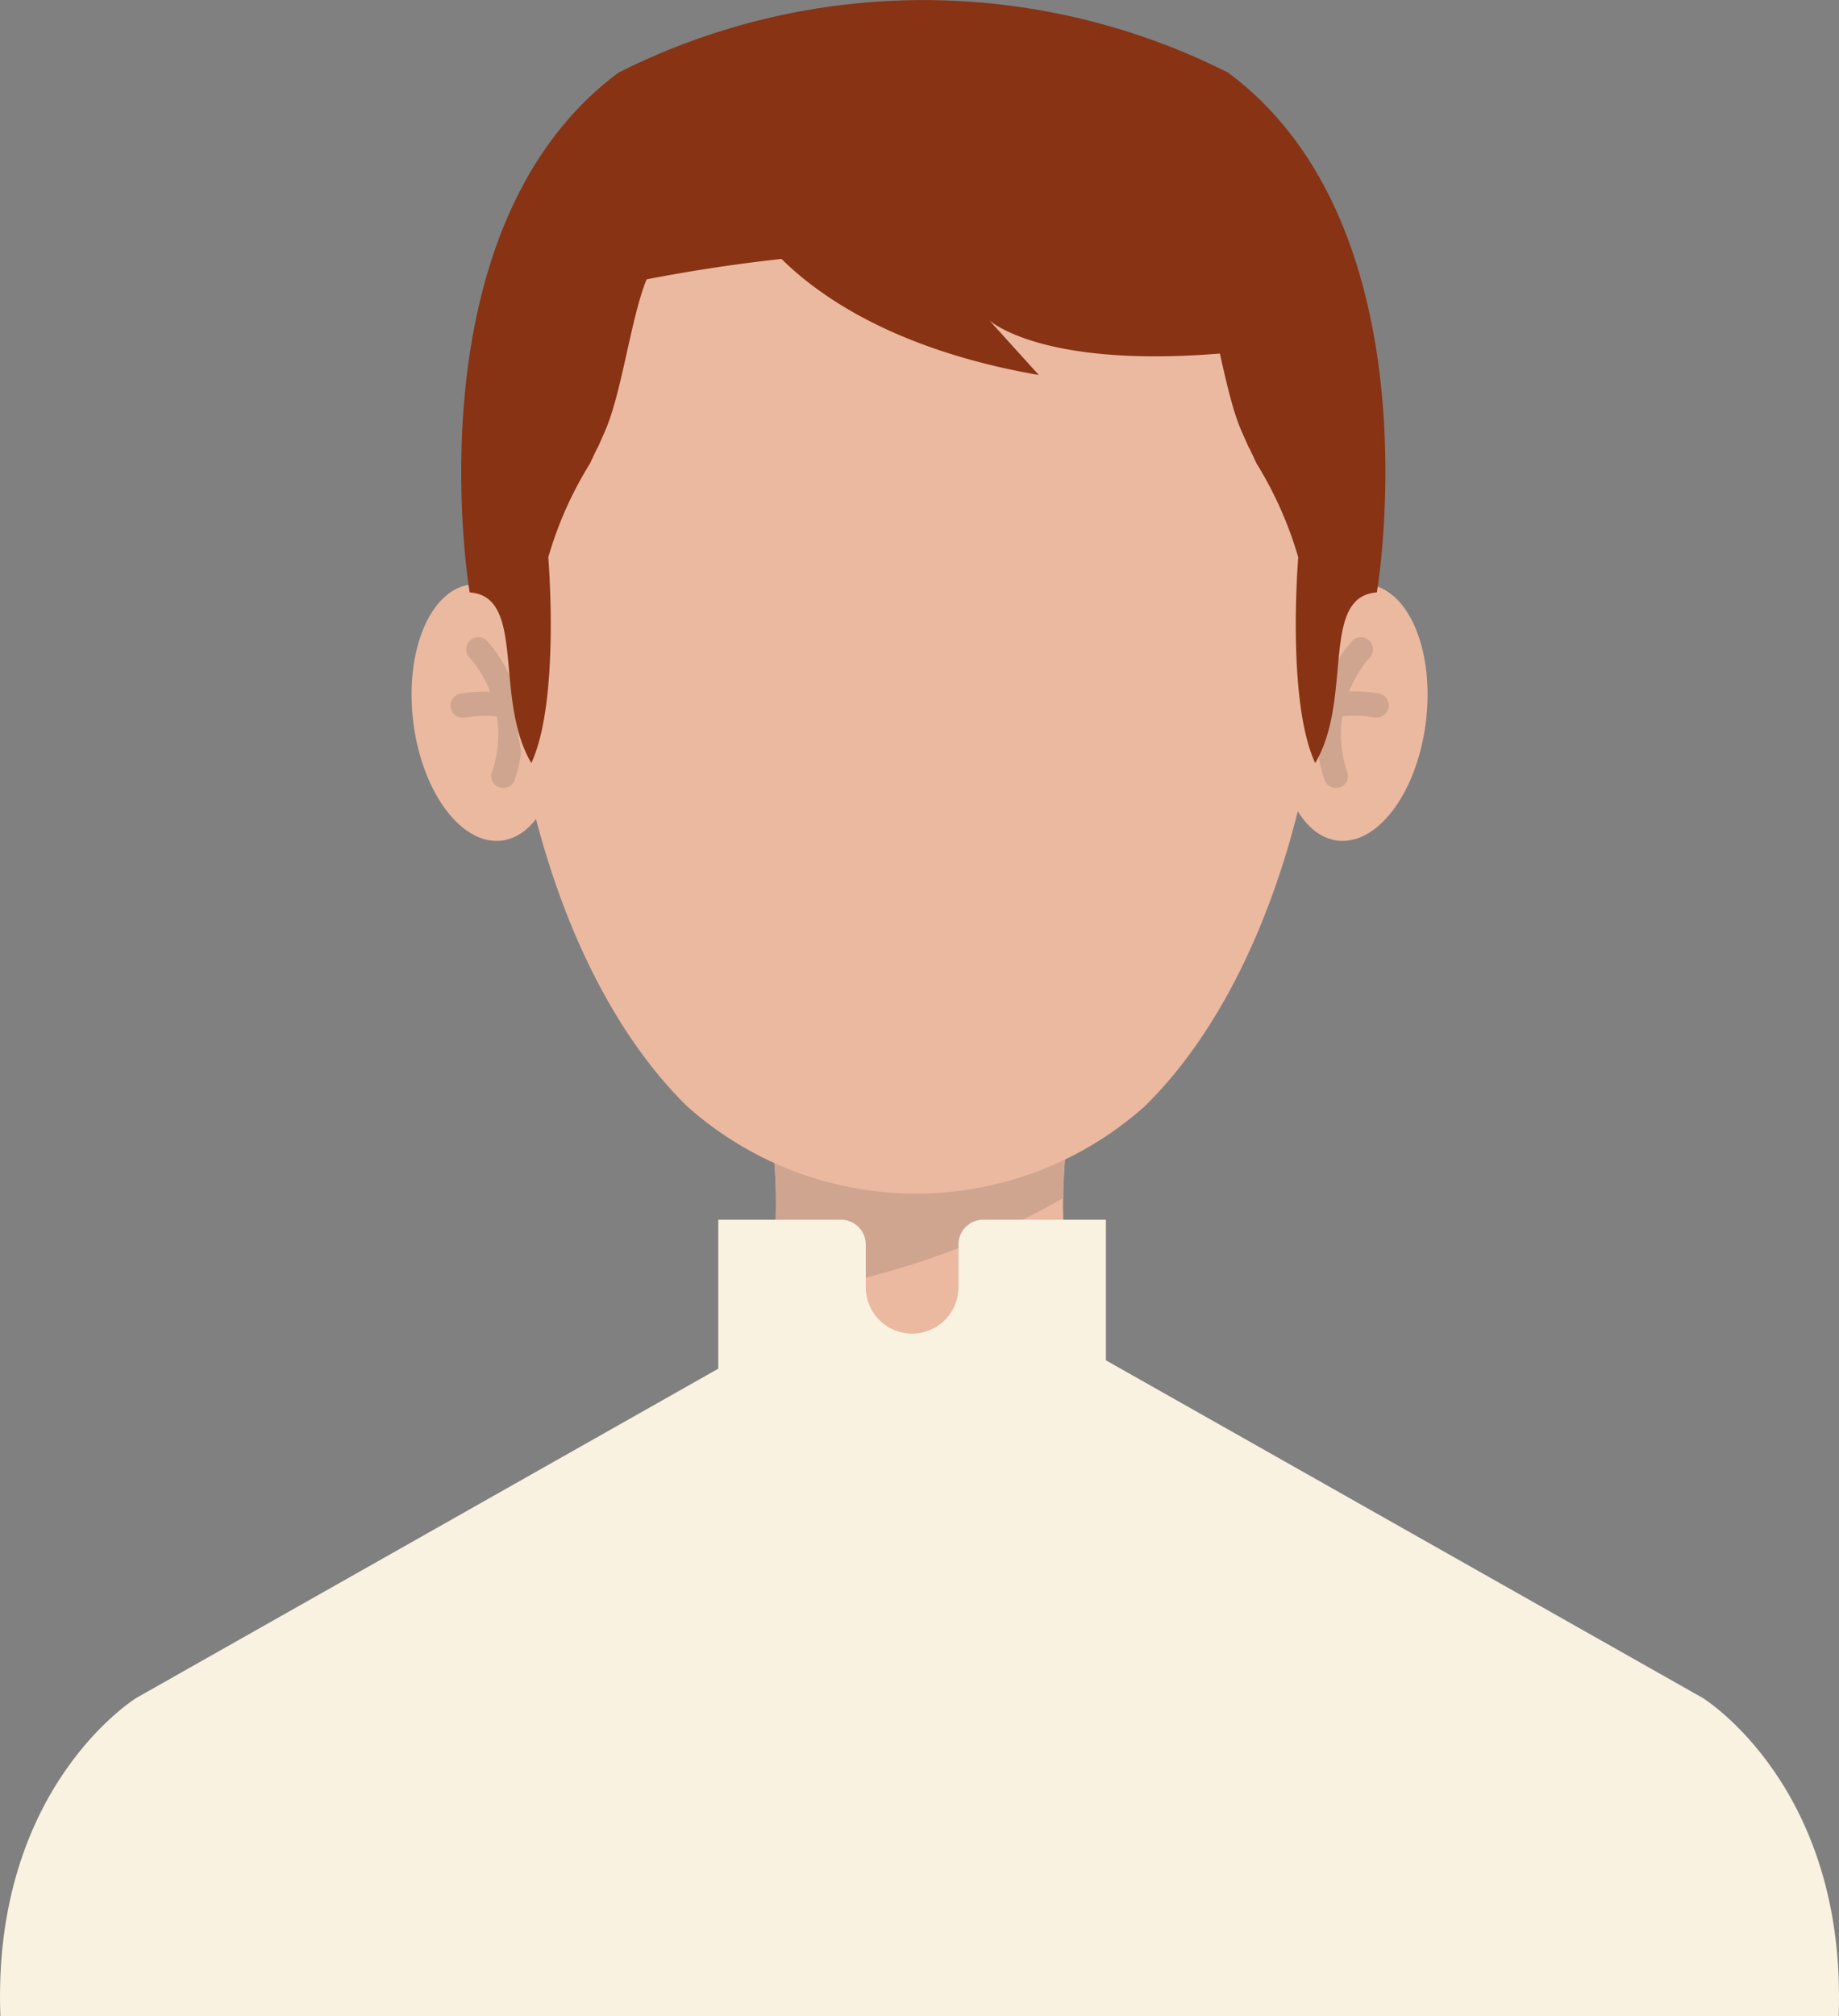 <svg id="Groupe_1061" data-name="Groupe 1061" xmlns="http://www.w3.org/2000/svg" xmlns:xlink="http://www.w3.org/1999/xlink" width="63.892" height="70" viewBox="0 0 63.892 70">
  <rect x="0" y="0" width="63.892" height="70" fill="#808080" stroke="none"/>
  <defs>
    <clipPath id="clip-path">
      <rect id="Rectangle_230" data-name="Rectangle 230" width="63.892" height="70" fill="none"/>
    </clipPath>
  </defs>
  <g id="Groupe_1061-2" data-name="Groupe 1061" clip-path="url(#clip-path)">
    <path id="Tracé_2336" data-name="Tracé 2336" d="M55.079,98.514l7.411.913,7.663-.913c-3.342-1.8-2.442-8.736-2.442-8.736H57.517s.9,6.932-2.438,8.736" transform="translate(-30.667 -49.987)" fill="#ebb9a0"/>
    <path id="Tracé_2337" data-name="Tracé 2337" d="M60.109,94.99a27.474,27.474,0,0,0,10.3-3.4,17.946,17.946,0,0,1,.106-1.808H60.317a17.155,17.155,0,0,1-.208,5.212" transform="translate(-33.468 -49.987)" fill="#d0a590"/>
    <path id="Tracé_2338" data-name="Tracé 2338" d="M105.335,50.6c-.319,2.451-1.706,4.273-3.1,4.069s-2.269-2.362-1.95-4.813,1.706-4.273,3.1-4.069,2.269,2.362,1.95,4.813" transform="translate(-55.802 -25.486)" fill="#ebb9a0"/>
    <path id="Tracé_2339" data-name="Tracé 2339" d="M103.912,55.157a.421.421,0,0,1-.408-.319,4.888,4.888,0,0,1,.957-4.773.421.421,0,0,1,.638.55,4.031,4.031,0,0,0-.78,4.02.419.419,0,0,1-.306.51A.4.4,0,0,1,103.912,55.157Z" transform="translate(-57.499 -27.794)" fill="#d0a590"/>
    <path id="Tracé_2340" data-name="Tracé 2340" d="M105.449,55.075a.245.245,0,0,1-.08-.009,4.305,4.305,0,0,0-1.378,0,.422.422,0,1,1-.155-.829,5.13,5.13,0,0,1,1.693,0,.42.42,0,0,1-.075.833Z" transform="translate(-57.623 -30.159)" fill="#d0a590"/>
    <path id="Tracé_2341" data-name="Tracé 2341" d="M32.327,50.6c.319,2.451,1.706,4.273,3.1,4.069s2.269-2.362,1.95-4.813-1.706-4.273-3.1-4.069-2.269,2.362-1.95,4.813" transform="translate(-17.963 -25.486)" fill="#ebb9a0"/>
    <path id="Tracé_2342" data-name="Tracé 2342" d="M37.829,55.157a.27.27,0,0,1-.1-.013.419.419,0,0,1-.306-.51,4.028,4.028,0,0,0-.78-4.02.421.421,0,0,1,.638-.55,4.876,4.876,0,0,1,.957,4.773A.425.425,0,0,1,37.829,55.157Z" transform="translate(-20.344 -27.794)" fill="#d0a590"/>
    <path id="Tracé_2343" data-name="Tracé 2343" d="M35.731,55.081a.42.42,0,0,1-.075-.833,5.13,5.13,0,0,1,1.693,0,.422.422,0,1,1-.155.829,4.322,4.322,0,0,0-1.378,0,.488.488,0,0,1-.08.009Z" transform="translate(-19.661 -30.164)" fill="#d0a590"/>
    <path id="Tracé_2344" data-name="Tracé 2344" d="M68.123,23.15c-.248-7-4.543-15.641-13.35-15.592h-1.8c-8.807-.049-13.1,8.594-13.35,15.592-.253,7.034,1.906,15.145,6.285,19.457a11.939,11.939,0,0,0,15.929,0C66.217,38.294,68.375,30.184,68.123,23.15Z" transform="translate(-22.051 -4.208)" fill="#ebb9a0"/>
    <path id="Tracé_2345" data-name="Tracé 2345" d="M62.8,2.523a23.518,23.518,0,0,0-21.183,0C34.3,7.963,36.448,20.57,36.448,20.57c1.984.142.816,3.673,2.142,5.925,1.005-2.163.589-7.145.589-7.145a13.01,13.01,0,0,1,1.452-3.262c.511-1.1.021.011.511-1.1.594-1.342.9-3.926,1.452-5.288a57.737,57.737,0,0,1,9.613-1.037A58.84,58.84,0,0,1,61.82,9.7c.547,1.362.858,3.941,1.452,5.288.489,1.1,0,0,.511,1.1a13.222,13.222,0,0,1,1.452,3.262s-.416,4.983.589,7.145c1.331-2.252.158-5.783,2.142-5.925,0,0,2.157-12.607-5.167-18.047" transform="translate(-20.13 0)" fill="#873314"/>
    <path id="Tracé_2346" data-name="Tracé 2346" d="M37.979,106l21.172,11.971s5.026,3.067,4.729,11.049H.013c-.3-7.978,4.729-11.049,4.729-11.049L25.914,106s6.391,3.927,12.064,0" transform="translate(0 -59.018)" fill="#f9f2e1"/>
    <path id="Tracé_2347" data-name="Tracé 2347" d="M64.65,96.418V97.9a1.61,1.61,0,1,1-3.22,0V96.418a.861.861,0,0,0-.861-.861H56.306v9.515H69.773V95.557H65.511a.861.861,0,0,0-.861.861" transform="translate(-31.351 -53.205)" fill="#f9f2e1"/>
    <path id="Tracé_2348" data-name="Tracé 2348" d="M78.336,12.6c-9.454,1.706-11.94-.629-11.94-.629l1.72,1.9c-7.889-1.365-9.963-5.3-9.963-5.3-.714-.948-.629-3.329-.629-3.329S57.9.667,68.116,1.673A12.777,12.777,0,0,1,78.336,12.6Z" transform="translate(-32.026 -0.851)" fill="#873314"/>
  </g>
</svg>
